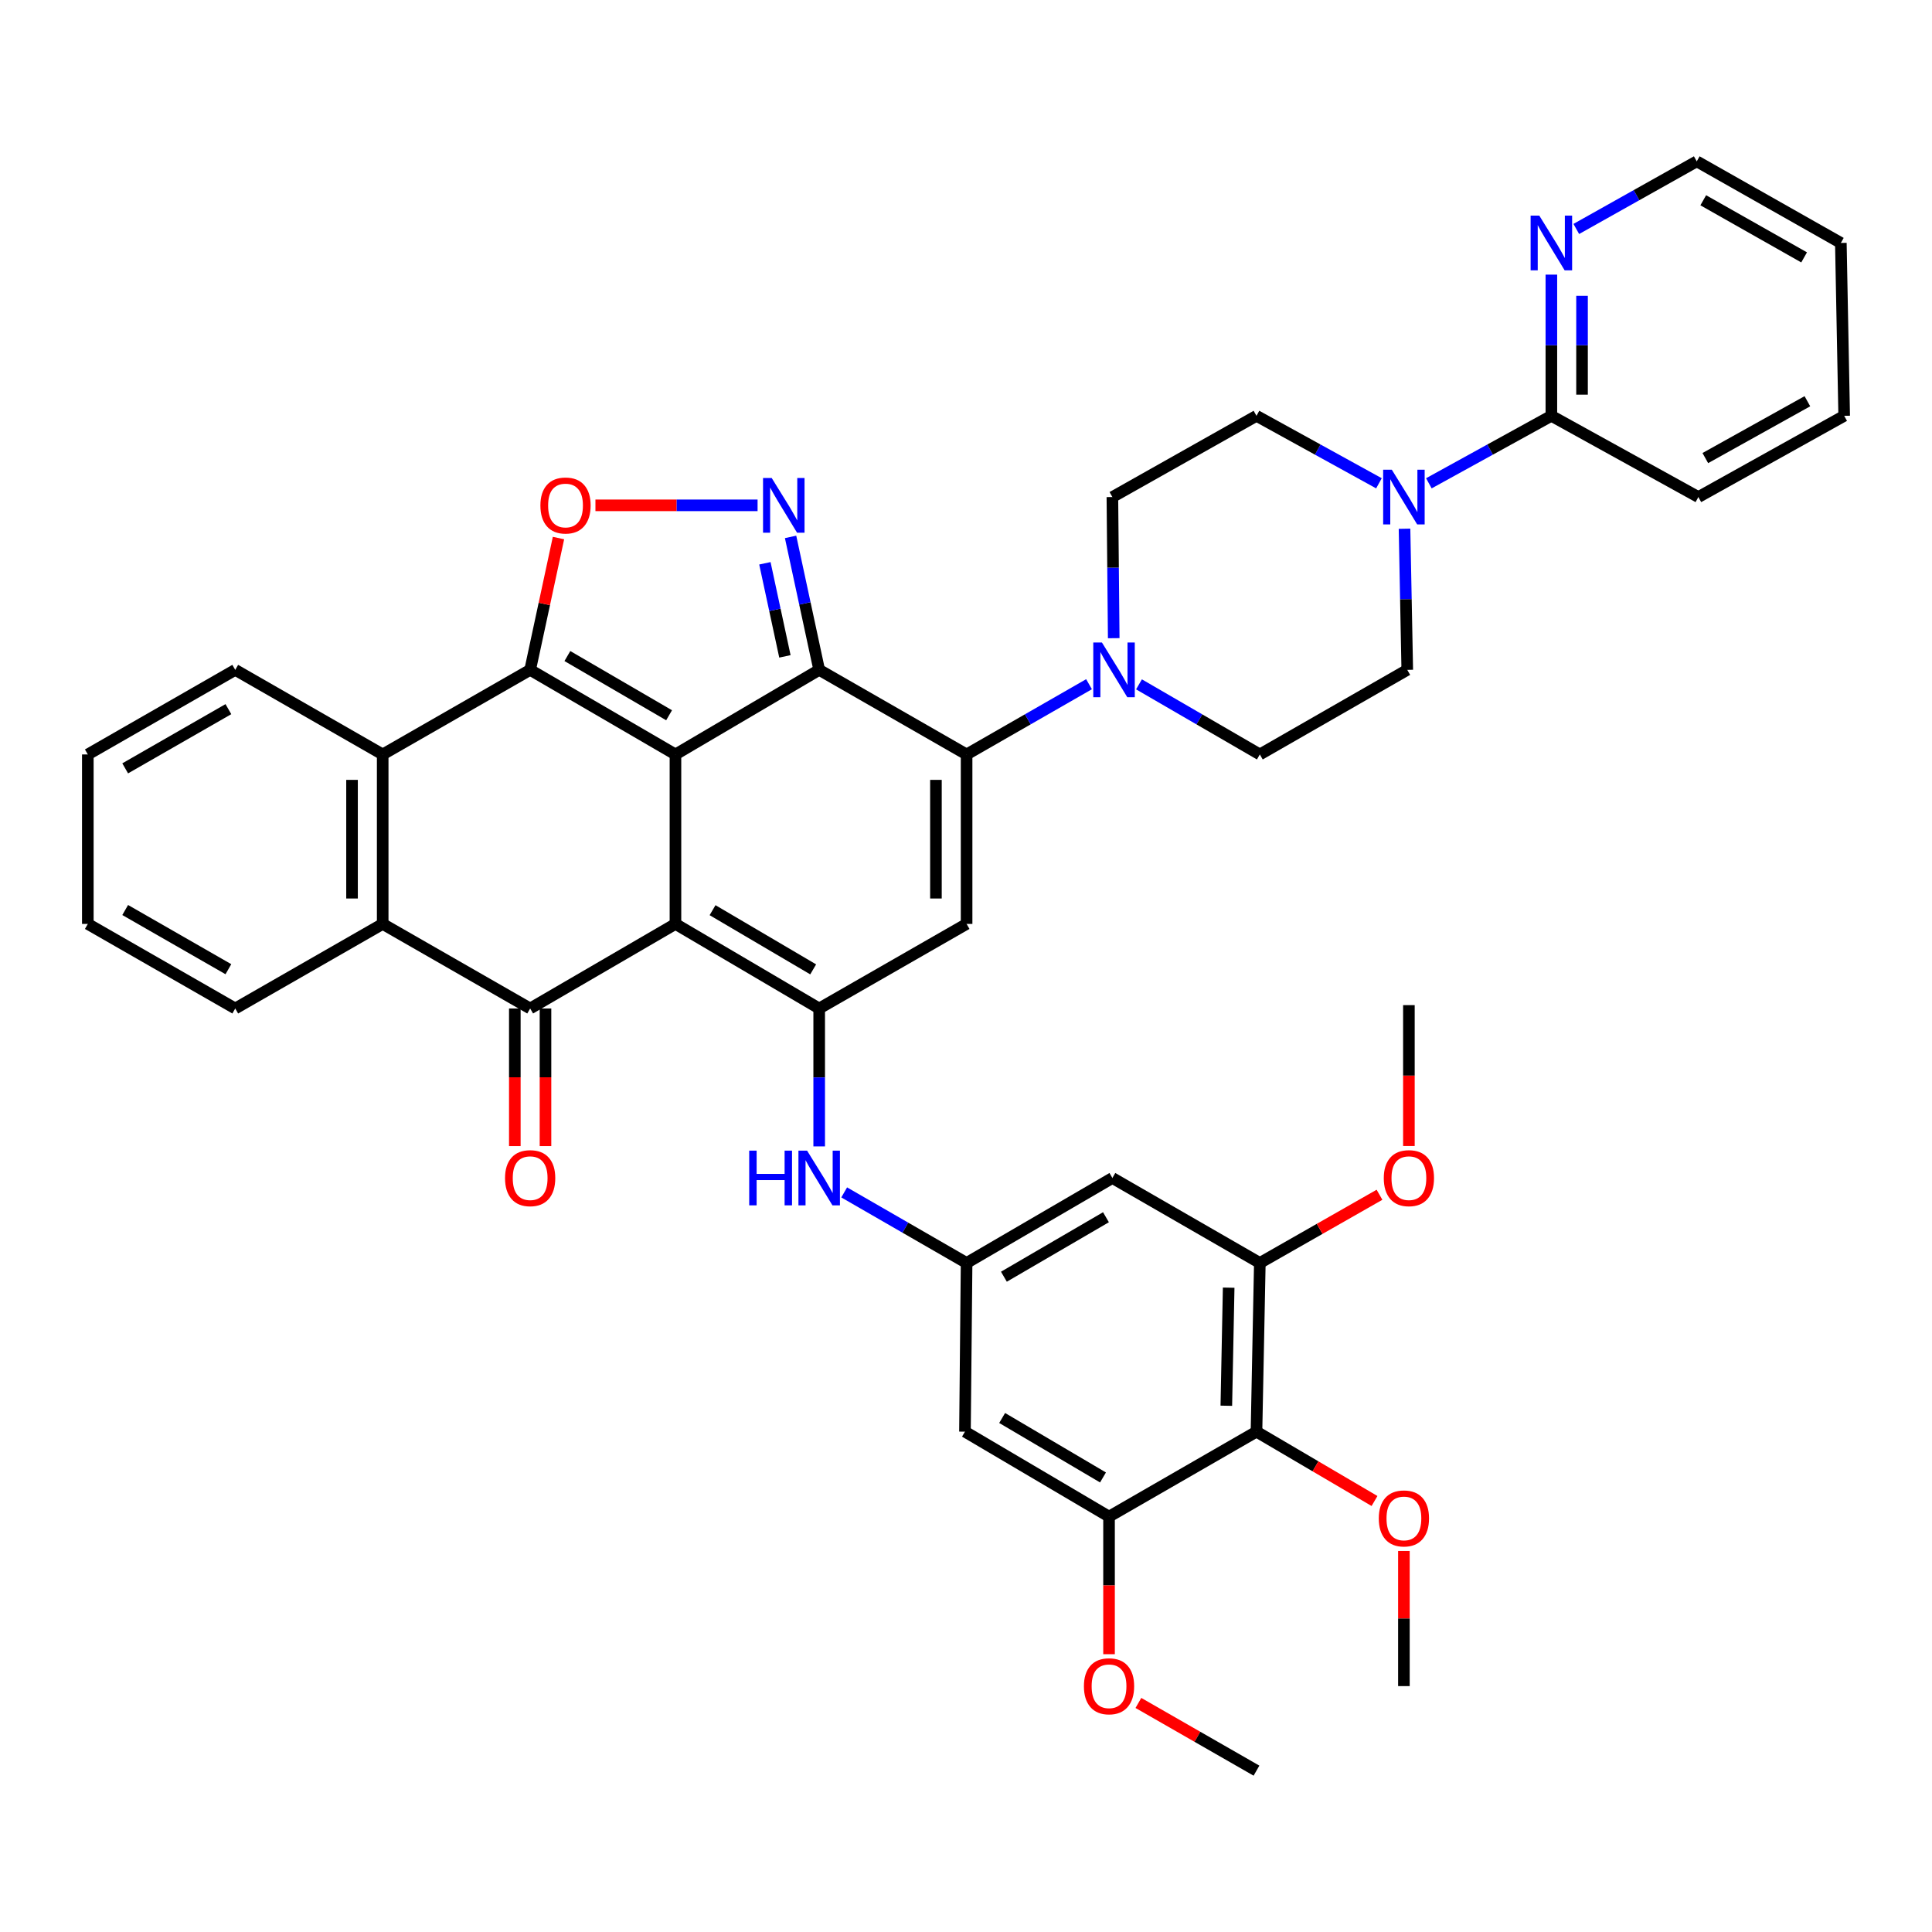 <?xml version='1.0' encoding='iso-8859-1'?>
<svg version='1.1' baseProfile='full'
              xmlns='http://www.w3.org/2000/svg'
                      xmlns:rdkit='http://www.rdkit.org/xml'
                      xmlns:xlink='http://www.w3.org/1999/xlink'
                  xml:space='preserve'
width='1000px' height='1000px' viewBox='0 0 1000 1000'>
<!-- END OF HEADER -->
<rect style='opacity:1.0;fill:#FFFFFF;stroke:none' width='1000' height='1000' x='0' y='0'> </rect>
<path class='bond-0' d='M 349.614,390.501 L 349.614,478.22' style='fill:none;fill-rule:evenodd;stroke:#000000;stroke-width:6px;stroke-linecap:butt;stroke-linejoin:miter;stroke-opacity:1' />
<path class='bond-1' d='M 349.614,390.501 L 424.009,346.721' style='fill:none;fill-rule:evenodd;stroke:#000000;stroke-width:6px;stroke-linecap:butt;stroke-linejoin:miter;stroke-opacity:1' />
<path class='bond-2' d='M 349.614,390.501 L 274.407,346.721' style='fill:none;fill-rule:evenodd;stroke:#000000;stroke-width:6px;stroke-linecap:butt;stroke-linejoin:miter;stroke-opacity:1' />
<path class='bond-2' d='M 346.318,370.217 L 293.673,339.571' style='fill:none;fill-rule:evenodd;stroke:#000000;stroke-width:6px;stroke-linecap:butt;stroke-linejoin:miter;stroke-opacity:1' />
<path class='bond-4' d='M 349.614,478.22 L 424.009,521.991' style='fill:none;fill-rule:evenodd;stroke:#000000;stroke-width:6px;stroke-linecap:butt;stroke-linejoin:miter;stroke-opacity:1' />
<path class='bond-4' d='M 368.821,471.106 L 420.898,501.746' style='fill:none;fill-rule:evenodd;stroke:#000000;stroke-width:6px;stroke-linecap:butt;stroke-linejoin:miter;stroke-opacity:1' />
<path class='bond-5' d='M 349.614,478.22 L 274.407,521.991' style='fill:none;fill-rule:evenodd;stroke:#000000;stroke-width:6px;stroke-linecap:butt;stroke-linejoin:miter;stroke-opacity:1' />
<path class='bond-3' d='M 424.009,346.721 L 500.309,390.501' style='fill:none;fill-rule:evenodd;stroke:#000000;stroke-width:6px;stroke-linecap:butt;stroke-linejoin:miter;stroke-opacity:1' />
<path class='bond-6' d='M 424.009,346.721 L 416.605,312.309' style='fill:none;fill-rule:evenodd;stroke:#000000;stroke-width:6px;stroke-linecap:butt;stroke-linejoin:miter;stroke-opacity:1' />
<path class='bond-6' d='M 416.605,312.309 L 409.201,277.897' style='fill:none;fill-rule:evenodd;stroke:#0000FF;stroke-width:6px;stroke-linecap:butt;stroke-linejoin:miter;stroke-opacity:1' />
<path class='bond-6' d='M 406.271,339.736 L 401.088,315.648' style='fill:none;fill-rule:evenodd;stroke:#000000;stroke-width:6px;stroke-linecap:butt;stroke-linejoin:miter;stroke-opacity:1' />
<path class='bond-6' d='M 401.088,315.648 L 395.905,291.56' style='fill:none;fill-rule:evenodd;stroke:#0000FF;stroke-width:6px;stroke-linecap:butt;stroke-linejoin:miter;stroke-opacity:1' />
<path class='bond-8' d='M 274.407,346.721 L 281.739,312.609' style='fill:none;fill-rule:evenodd;stroke:#000000;stroke-width:6px;stroke-linecap:butt;stroke-linejoin:miter;stroke-opacity:1' />
<path class='bond-8' d='M 281.739,312.609 L 289.072,278.497' style='fill:none;fill-rule:evenodd;stroke:#FF0000;stroke-width:6px;stroke-linecap:butt;stroke-linejoin:miter;stroke-opacity:1' />
<path class='bond-9' d='M 274.407,346.721 L 198.081,390.501' style='fill:none;fill-rule:evenodd;stroke:#000000;stroke-width:6px;stroke-linecap:butt;stroke-linejoin:miter;stroke-opacity:1' />
<path class='bond-7' d='M 500.309,390.501 L 500.309,478.22' style='fill:none;fill-rule:evenodd;stroke:#000000;stroke-width:6px;stroke-linecap:butt;stroke-linejoin:miter;stroke-opacity:1' />
<path class='bond-7' d='M 484.437,403.659 L 484.437,465.062' style='fill:none;fill-rule:evenodd;stroke:#000000;stroke-width:6px;stroke-linecap:butt;stroke-linejoin:miter;stroke-opacity:1' />
<path class='bond-11' d='M 500.309,390.501 L 531.993,372.323' style='fill:none;fill-rule:evenodd;stroke:#000000;stroke-width:6px;stroke-linecap:butt;stroke-linejoin:miter;stroke-opacity:1' />
<path class='bond-11' d='M 531.993,372.323 L 563.678,354.145' style='fill:none;fill-rule:evenodd;stroke:#0000FF;stroke-width:6px;stroke-linecap:butt;stroke-linejoin:miter;stroke-opacity:1' />
<path class='bond-14' d='M 424.009,521.991 L 424.009,557.683' style='fill:none;fill-rule:evenodd;stroke:#000000;stroke-width:6px;stroke-linecap:butt;stroke-linejoin:miter;stroke-opacity:1' />
<path class='bond-14' d='M 424.009,557.683 L 424.009,593.374' style='fill:none;fill-rule:evenodd;stroke:#0000FF;stroke-width:6px;stroke-linecap:butt;stroke-linejoin:miter;stroke-opacity:1' />
<path class='bond-43' d='M 424.009,521.991 L 500.309,478.22' style='fill:none;fill-rule:evenodd;stroke:#000000;stroke-width:6px;stroke-linecap:butt;stroke-linejoin:miter;stroke-opacity:1' />
<path class='bond-21' d='M 266.471,521.991 L 266.471,557.603' style='fill:none;fill-rule:evenodd;stroke:#000000;stroke-width:6px;stroke-linecap:butt;stroke-linejoin:miter;stroke-opacity:1' />
<path class='bond-21' d='M 266.471,557.603 L 266.471,593.214' style='fill:none;fill-rule:evenodd;stroke:#FF0000;stroke-width:6px;stroke-linecap:butt;stroke-linejoin:miter;stroke-opacity:1' />
<path class='bond-21' d='M 282.343,521.991 L 282.343,557.603' style='fill:none;fill-rule:evenodd;stroke:#000000;stroke-width:6px;stroke-linecap:butt;stroke-linejoin:miter;stroke-opacity:1' />
<path class='bond-21' d='M 282.343,557.603 L 282.343,593.214' style='fill:none;fill-rule:evenodd;stroke:#FF0000;stroke-width:6px;stroke-linecap:butt;stroke-linejoin:miter;stroke-opacity:1' />
<path class='bond-42' d='M 274.407,521.991 L 198.081,478.22' style='fill:none;fill-rule:evenodd;stroke:#000000;stroke-width:6px;stroke-linecap:butt;stroke-linejoin:miter;stroke-opacity:1' />
<path class='bond-41' d='M 392.121,261.56 L 350.16,261.56' style='fill:none;fill-rule:evenodd;stroke:#0000FF;stroke-width:6px;stroke-linecap:butt;stroke-linejoin:miter;stroke-opacity:1' />
<path class='bond-41' d='M 350.16,261.56 L 308.198,261.56' style='fill:none;fill-rule:evenodd;stroke:#FF0000;stroke-width:6px;stroke-linecap:butt;stroke-linejoin:miter;stroke-opacity:1' />
<path class='bond-10' d='M 198.081,390.501 L 198.081,478.22' style='fill:none;fill-rule:evenodd;stroke:#000000;stroke-width:6px;stroke-linecap:butt;stroke-linejoin:miter;stroke-opacity:1' />
<path class='bond-10' d='M 182.209,403.659 L 182.209,465.062' style='fill:none;fill-rule:evenodd;stroke:#000000;stroke-width:6px;stroke-linecap:butt;stroke-linejoin:miter;stroke-opacity:1' />
<path class='bond-30' d='M 198.081,390.501 L 121.763,346.721' style='fill:none;fill-rule:evenodd;stroke:#000000;stroke-width:6px;stroke-linecap:butt;stroke-linejoin:miter;stroke-opacity:1' />
<path class='bond-31' d='M 198.081,478.22 L 121.763,521.991' style='fill:none;fill-rule:evenodd;stroke:#000000;stroke-width:6px;stroke-linecap:butt;stroke-linejoin:miter;stroke-opacity:1' />
<path class='bond-23' d='M 576.462,330.325 L 576.116,293.8' style='fill:none;fill-rule:evenodd;stroke:#0000FF;stroke-width:6px;stroke-linecap:butt;stroke-linejoin:miter;stroke-opacity:1' />
<path class='bond-23' d='M 576.116,293.8 L 575.771,257.274' style='fill:none;fill-rule:evenodd;stroke:#000000;stroke-width:6px;stroke-linecap:butt;stroke-linejoin:miter;stroke-opacity:1' />
<path class='bond-24' d='M 589.539,354.217 L 620.813,372.359' style='fill:none;fill-rule:evenodd;stroke:#0000FF;stroke-width:6px;stroke-linecap:butt;stroke-linejoin:miter;stroke-opacity:1' />
<path class='bond-24' d='M 620.813,372.359 L 652.088,390.501' style='fill:none;fill-rule:evenodd;stroke:#000000;stroke-width:6px;stroke-linecap:butt;stroke-linejoin:miter;stroke-opacity:1' />
<path class='bond-12' d='M 726.978,273.671 L 727.688,310.196' style='fill:none;fill-rule:evenodd;stroke:#0000FF;stroke-width:6px;stroke-linecap:butt;stroke-linejoin:miter;stroke-opacity:1' />
<path class='bond-12' d='M 727.688,310.196 L 728.397,346.721' style='fill:none;fill-rule:evenodd;stroke:#000000;stroke-width:6px;stroke-linecap:butt;stroke-linejoin:miter;stroke-opacity:1' />
<path class='bond-18' d='M 739.578,250.158 L 771.282,232.695' style='fill:none;fill-rule:evenodd;stroke:#0000FF;stroke-width:6px;stroke-linecap:butt;stroke-linejoin:miter;stroke-opacity:1' />
<path class='bond-18' d='M 771.282,232.695 L 802.986,215.231' style='fill:none;fill-rule:evenodd;stroke:#000000;stroke-width:6px;stroke-linecap:butt;stroke-linejoin:miter;stroke-opacity:1' />
<path class='bond-45' d='M 713.742,250.157 L 682.047,232.694' style='fill:none;fill-rule:evenodd;stroke:#0000FF;stroke-width:6px;stroke-linecap:butt;stroke-linejoin:miter;stroke-opacity:1' />
<path class='bond-45' d='M 682.047,232.694 L 650.351,215.231' style='fill:none;fill-rule:evenodd;stroke:#000000;stroke-width:6px;stroke-linecap:butt;stroke-linejoin:miter;stroke-opacity:1' />
<path class='bond-13' d='M 650.351,741.024 L 652.088,653.711' style='fill:none;fill-rule:evenodd;stroke:#000000;stroke-width:6px;stroke-linecap:butt;stroke-linejoin:miter;stroke-opacity:1' />
<path class='bond-13' d='M 634.743,727.611 L 635.959,666.492' style='fill:none;fill-rule:evenodd;stroke:#000000;stroke-width:6px;stroke-linecap:butt;stroke-linejoin:miter;stroke-opacity:1' />
<path class='bond-27' d='M 650.351,741.024 L 680.899,758.97' style='fill:none;fill-rule:evenodd;stroke:#000000;stroke-width:6px;stroke-linecap:butt;stroke-linejoin:miter;stroke-opacity:1' />
<path class='bond-27' d='M 680.899,758.97 L 711.447,776.916' style='fill:none;fill-rule:evenodd;stroke:#FF0000;stroke-width:6px;stroke-linecap:butt;stroke-linejoin:miter;stroke-opacity:1' />
<path class='bond-46' d='M 650.351,741.024 L 574.034,784.998' style='fill:none;fill-rule:evenodd;stroke:#000000;stroke-width:6px;stroke-linecap:butt;stroke-linejoin:miter;stroke-opacity:1' />
<path class='bond-17' d='M 436.95,617.188 L 468.63,635.449' style='fill:none;fill-rule:evenodd;stroke:#0000FF;stroke-width:6px;stroke-linecap:butt;stroke-linejoin:miter;stroke-opacity:1' />
<path class='bond-17' d='M 468.63,635.449 L 500.309,653.711' style='fill:none;fill-rule:evenodd;stroke:#000000;stroke-width:6px;stroke-linecap:butt;stroke-linejoin:miter;stroke-opacity:1' />
<path class='bond-15' d='M 652.088,653.711 L 575.771,609.728' style='fill:none;fill-rule:evenodd;stroke:#000000;stroke-width:6px;stroke-linecap:butt;stroke-linejoin:miter;stroke-opacity:1' />
<path class='bond-28' d='M 652.088,653.711 L 683.056,636.058' style='fill:none;fill-rule:evenodd;stroke:#000000;stroke-width:6px;stroke-linecap:butt;stroke-linejoin:miter;stroke-opacity:1' />
<path class='bond-28' d='M 683.056,636.058 L 714.023,618.404' style='fill:none;fill-rule:evenodd;stroke:#FF0000;stroke-width:6px;stroke-linecap:butt;stroke-linejoin:miter;stroke-opacity:1' />
<path class='bond-16' d='M 574.034,784.998 L 499.462,741.024' style='fill:none;fill-rule:evenodd;stroke:#000000;stroke-width:6px;stroke-linecap:butt;stroke-linejoin:miter;stroke-opacity:1' />
<path class='bond-16' d='M 570.91,764.73 L 518.71,733.948' style='fill:none;fill-rule:evenodd;stroke:#000000;stroke-width:6px;stroke-linecap:butt;stroke-linejoin:miter;stroke-opacity:1' />
<path class='bond-29' d='M 574.034,784.998 L 574.034,820.605' style='fill:none;fill-rule:evenodd;stroke:#000000;stroke-width:6px;stroke-linecap:butt;stroke-linejoin:miter;stroke-opacity:1' />
<path class='bond-29' d='M 574.034,820.605 L 574.034,856.212' style='fill:none;fill-rule:evenodd;stroke:#FF0000;stroke-width:6px;stroke-linecap:butt;stroke-linejoin:miter;stroke-opacity:1' />
<path class='bond-19' d='M 500.309,653.711 L 499.462,741.024' style='fill:none;fill-rule:evenodd;stroke:#000000;stroke-width:6px;stroke-linecap:butt;stroke-linejoin:miter;stroke-opacity:1' />
<path class='bond-20' d='M 500.309,653.711 L 575.771,609.728' style='fill:none;fill-rule:evenodd;stroke:#000000;stroke-width:6px;stroke-linecap:butt;stroke-linejoin:miter;stroke-opacity:1' />
<path class='bond-20' d='M 519.62,660.826 L 572.444,630.038' style='fill:none;fill-rule:evenodd;stroke:#000000;stroke-width:6px;stroke-linecap:butt;stroke-linejoin:miter;stroke-opacity:1' />
<path class='bond-22' d='M 802.986,215.231 L 802.986,178.689' style='fill:none;fill-rule:evenodd;stroke:#000000;stroke-width:6px;stroke-linecap:butt;stroke-linejoin:miter;stroke-opacity:1' />
<path class='bond-22' d='M 802.986,178.689 L 802.986,142.146' style='fill:none;fill-rule:evenodd;stroke:#0000FF;stroke-width:6px;stroke-linecap:butt;stroke-linejoin:miter;stroke-opacity:1' />
<path class='bond-22' d='M 818.858,204.268 L 818.858,178.689' style='fill:none;fill-rule:evenodd;stroke:#000000;stroke-width:6px;stroke-linecap:butt;stroke-linejoin:miter;stroke-opacity:1' />
<path class='bond-22' d='M 818.858,178.689 L 818.858,153.109' style='fill:none;fill-rule:evenodd;stroke:#0000FF;stroke-width:6px;stroke-linecap:butt;stroke-linejoin:miter;stroke-opacity:1' />
<path class='bond-32' d='M 802.986,215.231 L 879.074,257.274' style='fill:none;fill-rule:evenodd;stroke:#000000;stroke-width:6px;stroke-linecap:butt;stroke-linejoin:miter;stroke-opacity:1' />
<path class='bond-33' d='M 815.884,118.51 L 847.06,101.011' style='fill:none;fill-rule:evenodd;stroke:#0000FF;stroke-width:6px;stroke-linecap:butt;stroke-linejoin:miter;stroke-opacity:1' />
<path class='bond-33' d='M 847.06,101.011 L 878.237,83.512' style='fill:none;fill-rule:evenodd;stroke:#000000;stroke-width:6px;stroke-linecap:butt;stroke-linejoin:miter;stroke-opacity:1' />
<path class='bond-26' d='M 575.771,257.274 L 650.351,215.231' style='fill:none;fill-rule:evenodd;stroke:#000000;stroke-width:6px;stroke-linecap:butt;stroke-linejoin:miter;stroke-opacity:1' />
<path class='bond-25' d='M 652.088,390.501 L 728.397,346.721' style='fill:none;fill-rule:evenodd;stroke:#000000;stroke-width:6px;stroke-linecap:butt;stroke-linejoin:miter;stroke-opacity:1' />
<path class='bond-34' d='M 726.66,802.785 L 726.66,837.755' style='fill:none;fill-rule:evenodd;stroke:#FF0000;stroke-width:6px;stroke-linecap:butt;stroke-linejoin:miter;stroke-opacity:1' />
<path class='bond-34' d='M 726.66,837.755 L 726.66,872.726' style='fill:none;fill-rule:evenodd;stroke:#000000;stroke-width:6px;stroke-linecap:butt;stroke-linejoin:miter;stroke-opacity:1' />
<path class='bond-35' d='M 729.243,593.171 L 729.243,556.713' style='fill:none;fill-rule:evenodd;stroke:#FF0000;stroke-width:6px;stroke-linecap:butt;stroke-linejoin:miter;stroke-opacity:1' />
<path class='bond-35' d='M 729.243,556.713 L 729.243,520.254' style='fill:none;fill-rule:evenodd;stroke:#000000;stroke-width:6px;stroke-linecap:butt;stroke-linejoin:miter;stroke-opacity:1' />
<path class='bond-36' d='M 589.233,881.441 L 619.792,898.965' style='fill:none;fill-rule:evenodd;stroke:#FF0000;stroke-width:6px;stroke-linecap:butt;stroke-linejoin:miter;stroke-opacity:1' />
<path class='bond-36' d='M 619.792,898.965 L 650.351,916.488' style='fill:none;fill-rule:evenodd;stroke:#000000;stroke-width:6px;stroke-linecap:butt;stroke-linejoin:miter;stroke-opacity:1' />
<path class='bond-37' d='M 121.763,346.721 L 45.455,390.501' style='fill:none;fill-rule:evenodd;stroke:#000000;stroke-width:6px;stroke-linecap:butt;stroke-linejoin:miter;stroke-opacity:1' />
<path class='bond-37' d='M 118.215,367.055 L 64.799,397.701' style='fill:none;fill-rule:evenodd;stroke:#000000;stroke-width:6px;stroke-linecap:butt;stroke-linejoin:miter;stroke-opacity:1' />
<path class='bond-44' d='M 121.763,521.991 L 45.455,478.22' style='fill:none;fill-rule:evenodd;stroke:#000000;stroke-width:6px;stroke-linecap:butt;stroke-linejoin:miter;stroke-opacity:1' />
<path class='bond-44' d='M 118.214,501.658 L 64.798,471.018' style='fill:none;fill-rule:evenodd;stroke:#000000;stroke-width:6px;stroke-linecap:butt;stroke-linejoin:miter;stroke-opacity:1' />
<path class='bond-39' d='M 879.074,257.274 L 954.545,215.231' style='fill:none;fill-rule:evenodd;stroke:#000000;stroke-width:6px;stroke-linecap:butt;stroke-linejoin:miter;stroke-opacity:1' />
<path class='bond-39' d='M 882.671,237.102 L 935.501,207.672' style='fill:none;fill-rule:evenodd;stroke:#000000;stroke-width:6px;stroke-linecap:butt;stroke-linejoin:miter;stroke-opacity:1' />
<path class='bond-47' d='M 878.237,83.512 L 952.817,125.749' style='fill:none;fill-rule:evenodd;stroke:#000000;stroke-width:6px;stroke-linecap:butt;stroke-linejoin:miter;stroke-opacity:1' />
<path class='bond-47' d='M 881.602,103.658 L 933.809,133.224' style='fill:none;fill-rule:evenodd;stroke:#000000;stroke-width:6px;stroke-linecap:butt;stroke-linejoin:miter;stroke-opacity:1' />
<path class='bond-38' d='M 45.455,390.501 L 45.455,478.22' style='fill:none;fill-rule:evenodd;stroke:#000000;stroke-width:6px;stroke-linecap:butt;stroke-linejoin:miter;stroke-opacity:1' />
<path class='bond-40' d='M 954.545,215.231 L 952.817,125.749' style='fill:none;fill-rule:evenodd;stroke:#000000;stroke-width:6px;stroke-linecap:butt;stroke-linejoin:miter;stroke-opacity:1' />
<path  class='atom-7' d='M 399.425 247.4
L 408.705 262.4
Q 409.625 263.88, 411.105 266.56
Q 412.585 269.24, 412.665 269.4
L 412.665 247.4
L 416.425 247.4
L 416.425 275.72
L 412.545 275.72
L 402.585 259.32
Q 401.425 257.4, 400.185 255.2
Q 398.985 253, 398.625 252.32
L 398.625 275.72
L 394.945 275.72
L 394.945 247.4
L 399.425 247.4
' fill='#0000FF'/>
<path  class='atom-9' d='M 279.713 261.64
Q 279.713 254.84, 283.073 251.04
Q 286.433 247.24, 292.713 247.24
Q 298.993 247.24, 302.353 251.04
Q 305.713 254.84, 305.713 261.64
Q 305.713 268.52, 302.313 272.44
Q 298.913 276.32, 292.713 276.32
Q 286.473 276.32, 283.073 272.44
Q 279.713 268.56, 279.713 261.64
M 292.713 273.12
Q 297.033 273.12, 299.353 270.24
Q 301.713 267.32, 301.713 261.64
Q 301.713 256.08, 299.353 253.28
Q 297.033 250.44, 292.713 250.44
Q 288.393 250.44, 286.033 253.24
Q 283.713 256.04, 283.713 261.64
Q 283.713 267.36, 286.033 270.24
Q 288.393 273.12, 292.713 273.12
' fill='#FF0000'/>
<path  class='atom-12' d='M 570.357 332.561
L 579.637 347.561
Q 580.557 349.041, 582.037 351.721
Q 583.517 354.401, 583.597 354.561
L 583.597 332.561
L 587.357 332.561
L 587.357 360.881
L 583.477 360.881
L 573.517 344.481
Q 572.357 342.561, 571.117 340.361
Q 569.917 338.161, 569.557 337.481
L 569.557 360.881
L 565.877 360.881
L 565.877 332.561
L 570.357 332.561
' fill='#0000FF'/>
<path  class='atom-13' d='M 720.4 243.114
L 729.68 258.114
Q 730.6 259.594, 732.08 262.274
Q 733.56 264.954, 733.64 265.114
L 733.64 243.114
L 737.4 243.114
L 737.4 271.434
L 733.52 271.434
L 723.56 255.034
Q 722.4 253.114, 721.16 250.914
Q 719.96 248.714, 719.6 248.034
L 719.6 271.434
L 715.92 271.434
L 715.92 243.114
L 720.4 243.114
' fill='#0000FF'/>
<path  class='atom-15' d='M 387.789 595.568
L 391.629 595.568
L 391.629 607.608
L 406.109 607.608
L 406.109 595.568
L 409.949 595.568
L 409.949 623.888
L 406.109 623.888
L 406.109 610.808
L 391.629 610.808
L 391.629 623.888
L 387.789 623.888
L 387.789 595.568
' fill='#0000FF'/>
<path  class='atom-15' d='M 417.749 595.568
L 427.029 610.568
Q 427.949 612.048, 429.429 614.728
Q 430.909 617.408, 430.989 617.568
L 430.989 595.568
L 434.749 595.568
L 434.749 623.888
L 430.869 623.888
L 420.909 607.488
Q 419.749 605.568, 418.509 603.368
Q 417.309 601.168, 416.949 600.488
L 416.949 623.888
L 413.269 623.888
L 413.269 595.568
L 417.749 595.568
' fill='#0000FF'/>
<path  class='atom-22' d='M 261.407 609.808
Q 261.407 603.008, 264.767 599.208
Q 268.127 595.408, 274.407 595.408
Q 280.687 595.408, 284.047 599.208
Q 287.407 603.008, 287.407 609.808
Q 287.407 616.688, 284.007 620.608
Q 280.607 624.488, 274.407 624.488
Q 268.167 624.488, 264.767 620.608
Q 261.407 616.728, 261.407 609.808
M 274.407 621.288
Q 278.727 621.288, 281.047 618.408
Q 283.407 615.488, 283.407 609.808
Q 283.407 604.248, 281.047 601.448
Q 278.727 598.608, 274.407 598.608
Q 270.087 598.608, 267.727 601.408
Q 265.407 604.208, 265.407 609.808
Q 265.407 615.528, 267.727 618.408
Q 270.087 621.288, 274.407 621.288
' fill='#FF0000'/>
<path  class='atom-23' d='M 796.726 111.589
L 806.006 126.589
Q 806.926 128.069, 808.406 130.749
Q 809.886 133.429, 809.966 133.589
L 809.966 111.589
L 813.726 111.589
L 813.726 139.909
L 809.846 139.909
L 799.886 123.509
Q 798.726 121.589, 797.486 119.389
Q 796.286 117.189, 795.926 116.509
L 795.926 139.909
L 792.246 139.909
L 792.246 111.589
L 796.726 111.589
' fill='#0000FF'/>
<path  class='atom-28' d='M 713.66 785.933
Q 713.66 779.133, 717.02 775.333
Q 720.38 771.533, 726.66 771.533
Q 732.94 771.533, 736.3 775.333
Q 739.66 779.133, 739.66 785.933
Q 739.66 792.813, 736.26 796.733
Q 732.86 800.613, 726.66 800.613
Q 720.42 800.613, 717.02 796.733
Q 713.66 792.853, 713.66 785.933
M 726.66 797.413
Q 730.98 797.413, 733.3 794.533
Q 735.66 791.613, 735.66 785.933
Q 735.66 780.373, 733.3 777.573
Q 730.98 774.733, 726.66 774.733
Q 722.34 774.733, 719.98 777.533
Q 717.66 780.333, 717.66 785.933
Q 717.66 791.653, 719.98 794.533
Q 722.34 797.413, 726.66 797.413
' fill='#FF0000'/>
<path  class='atom-29' d='M 716.243 609.808
Q 716.243 603.008, 719.603 599.208
Q 722.963 595.408, 729.243 595.408
Q 735.523 595.408, 738.883 599.208
Q 742.243 603.008, 742.243 609.808
Q 742.243 616.688, 738.843 620.608
Q 735.443 624.488, 729.243 624.488
Q 723.003 624.488, 719.603 620.608
Q 716.243 616.728, 716.243 609.808
M 729.243 621.288
Q 733.563 621.288, 735.883 618.408
Q 738.243 615.488, 738.243 609.808
Q 738.243 604.248, 735.883 601.448
Q 733.563 598.608, 729.243 598.608
Q 724.923 598.608, 722.563 601.408
Q 720.243 604.208, 720.243 609.808
Q 720.243 615.528, 722.563 618.408
Q 724.923 621.288, 729.243 621.288
' fill='#FF0000'/>
<path  class='atom-30' d='M 561.034 872.806
Q 561.034 866.006, 564.394 862.206
Q 567.754 858.406, 574.034 858.406
Q 580.314 858.406, 583.674 862.206
Q 587.034 866.006, 587.034 872.806
Q 587.034 879.686, 583.634 883.606
Q 580.234 887.486, 574.034 887.486
Q 567.794 887.486, 564.394 883.606
Q 561.034 879.726, 561.034 872.806
M 574.034 884.286
Q 578.354 884.286, 580.674 881.406
Q 583.034 878.486, 583.034 872.806
Q 583.034 867.246, 580.674 864.446
Q 578.354 861.606, 574.034 861.606
Q 569.714 861.606, 567.354 864.406
Q 565.034 867.206, 565.034 872.806
Q 565.034 878.526, 567.354 881.406
Q 569.714 884.286, 574.034 884.286
' fill='#FF0000'/>
</svg>
